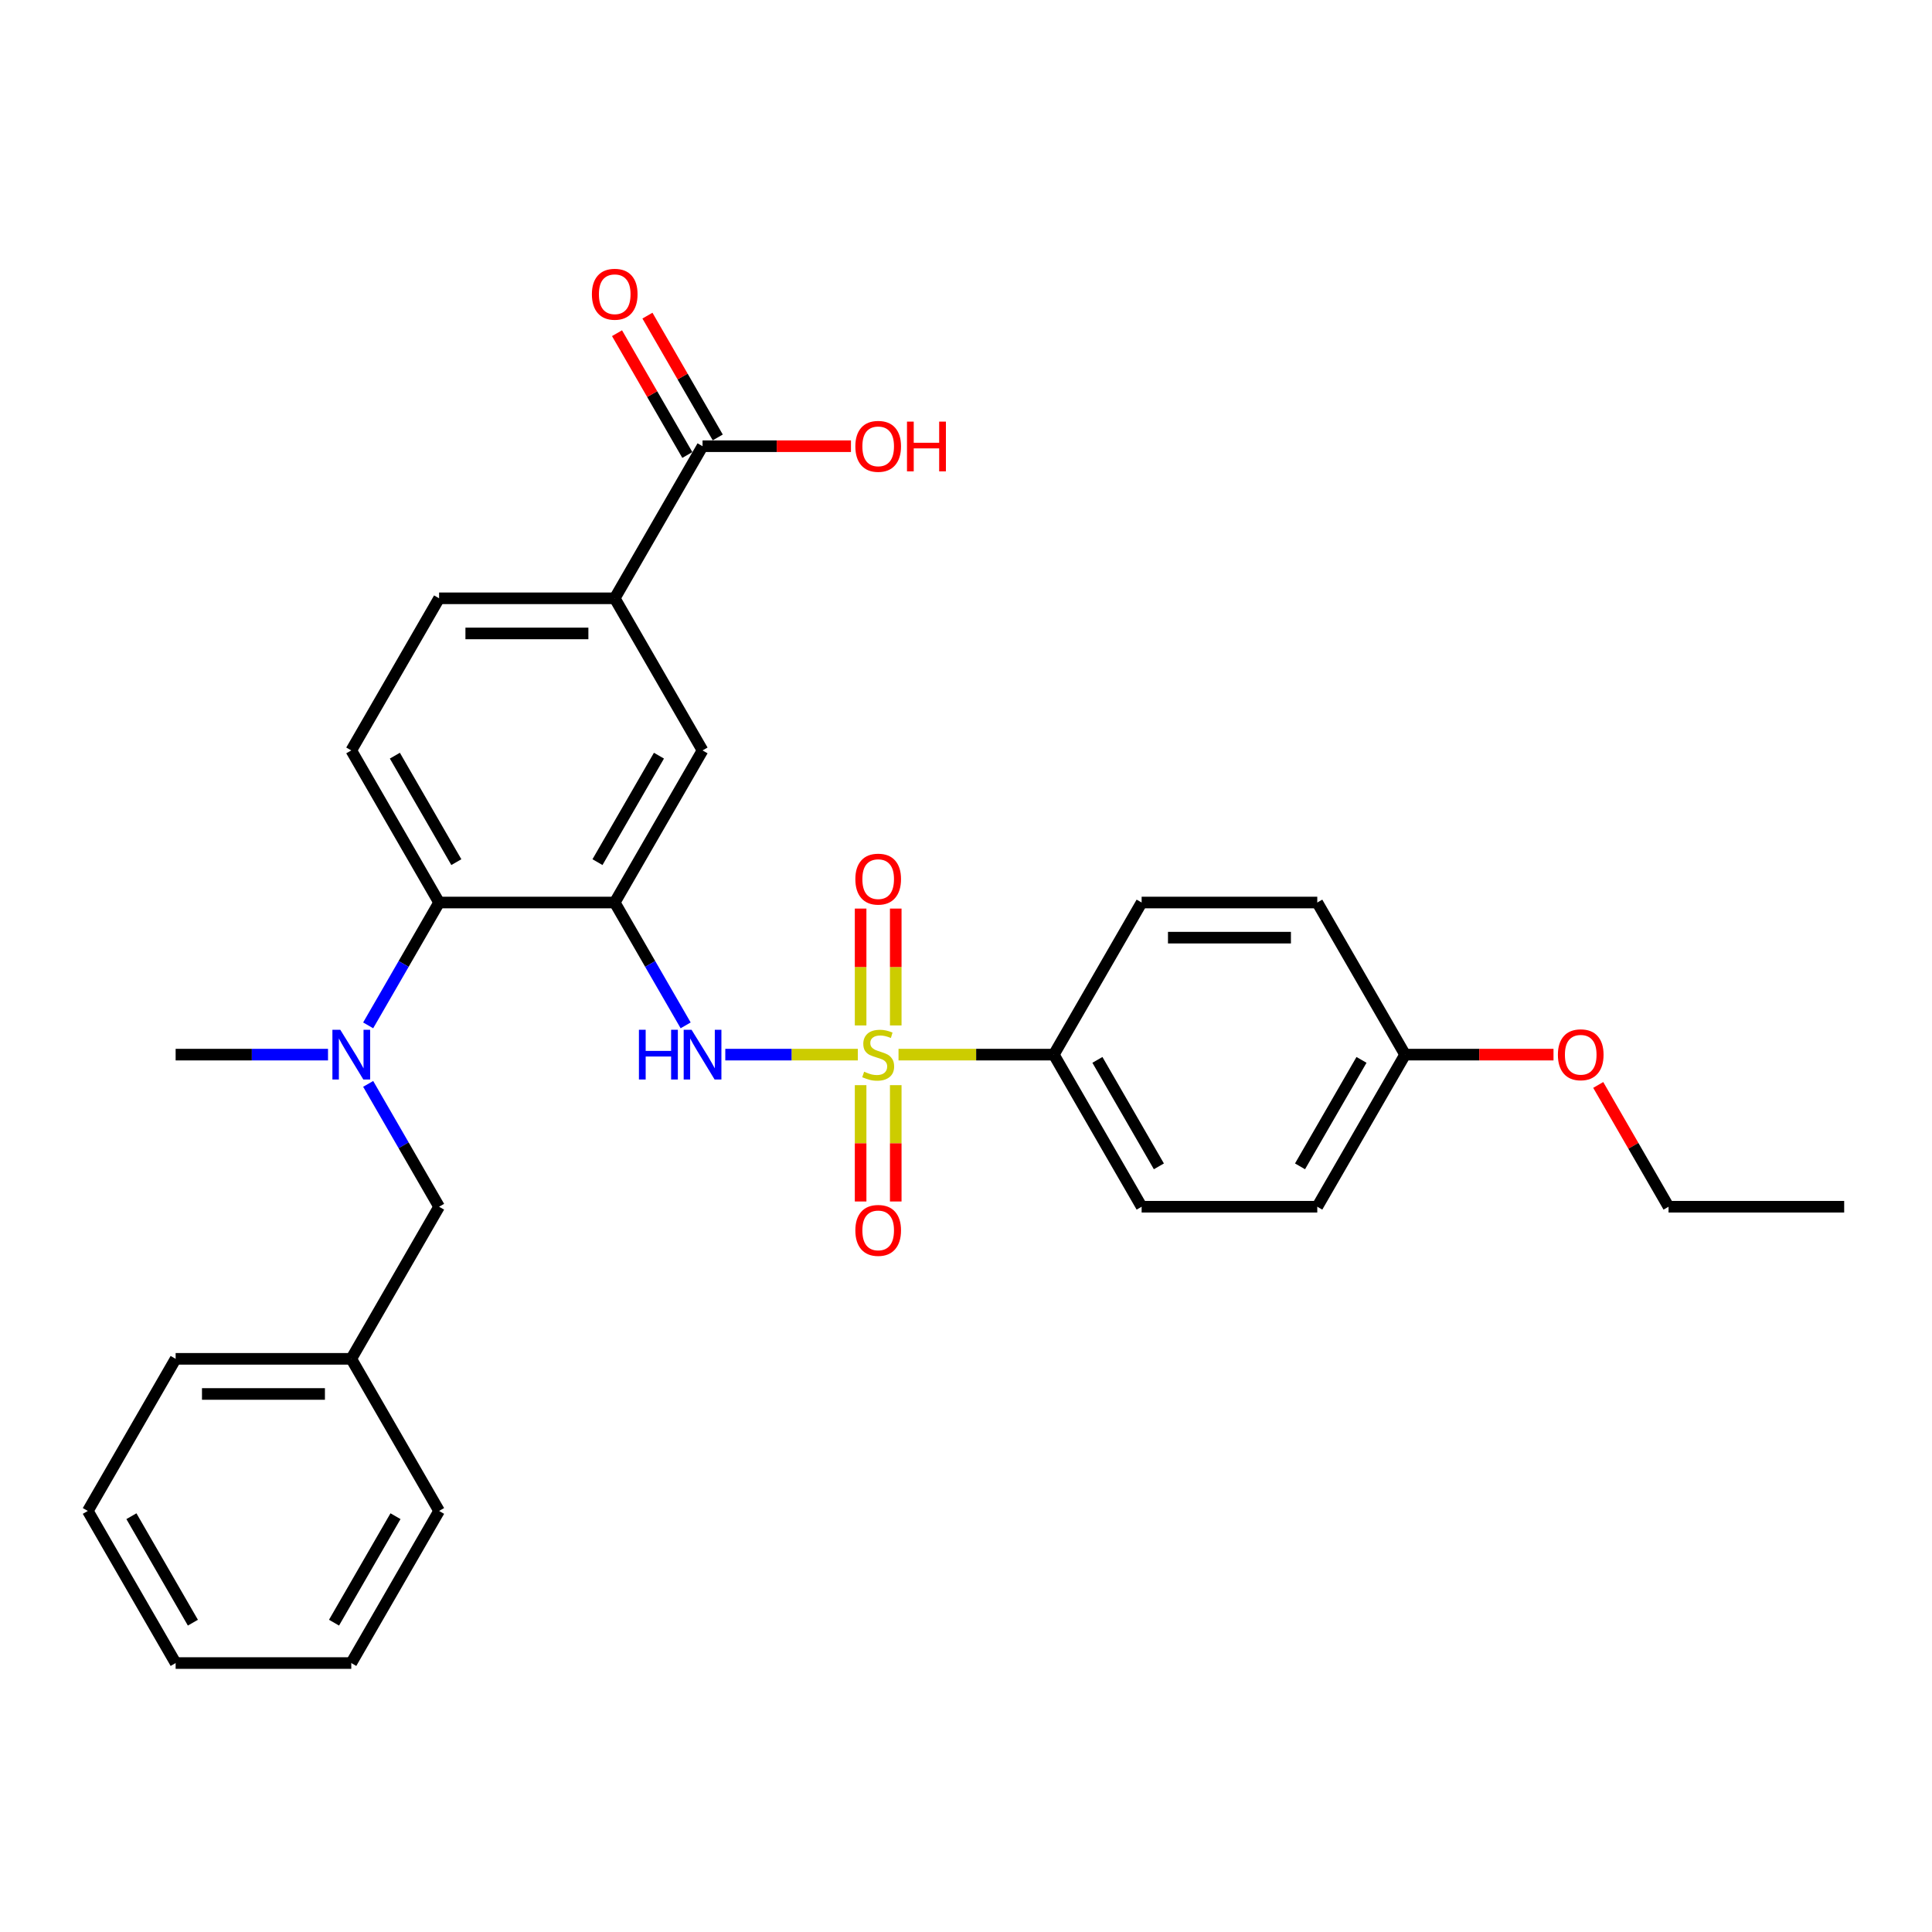 <?xml version='1.0' encoding='iso-8859-1'?>
<svg version='1.1' baseProfile='full'
              xmlns='http://www.w3.org/2000/svg'
                      xmlns:rdkit='http://www.rdkit.org/xml'
                      xmlns:xlink='http://www.w3.org/1999/xlink'
                  xml:space='preserve'
width='1000px' height='1000px' viewBox='0 0 1000 1000'>
<!-- END OF HEADER -->
<rect style='opacity:1.0;fill:#FFFFFF;stroke:none' width='1000' height='1000' x='0' y='0'> </rect>
<path class='bond-1' d='M 444.018,545.874 L 409.714,545.874' style='fill:none;fill-rule:evenodd;stroke:#CCCC00;stroke-width:6px;stroke-linecap:butt;stroke-linejoin:miter;stroke-opacity:1' />
<path class='bond-1' d='M 409.714,545.874 L 375.41,545.874' style='fill:none;fill-rule:evenodd;stroke:#0000FF;stroke-width:6px;stroke-linecap:butt;stroke-linejoin:miter;stroke-opacity:1' />
<path class='bond-4' d='M 465.073,545.874 L 505.264,545.874' style='fill:none;fill-rule:evenodd;stroke:#CCCC00;stroke-width:6px;stroke-linecap:butt;stroke-linejoin:miter;stroke-opacity:1' />
<path class='bond-4' d='M 505.264,545.874 L 545.455,545.874' style='fill:none;fill-rule:evenodd;stroke:#000000;stroke-width:6px;stroke-linecap:butt;stroke-linejoin:miter;stroke-opacity:1' />
<path class='bond-8' d='M 463.636,530.765 L 463.636,500.521' style='fill:none;fill-rule:evenodd;stroke:#CCCC00;stroke-width:6px;stroke-linecap:butt;stroke-linejoin:miter;stroke-opacity:1' />
<path class='bond-8' d='M 463.636,500.521 L 463.636,470.278' style='fill:none;fill-rule:evenodd;stroke:#FF0000;stroke-width:6px;stroke-linecap:butt;stroke-linejoin:miter;stroke-opacity:1' />
<path class='bond-8' d='M 445.455,530.765 L 445.455,500.521' style='fill:none;fill-rule:evenodd;stroke:#CCCC00;stroke-width:6px;stroke-linecap:butt;stroke-linejoin:miter;stroke-opacity:1' />
<path class='bond-8' d='M 445.455,500.521 L 445.455,470.278' style='fill:none;fill-rule:evenodd;stroke:#FF0000;stroke-width:6px;stroke-linecap:butt;stroke-linejoin:miter;stroke-opacity:1' />
<path class='bond-9' d='M 445.455,561.674 L 445.455,591.78' style='fill:none;fill-rule:evenodd;stroke:#CCCC00;stroke-width:6px;stroke-linecap:butt;stroke-linejoin:miter;stroke-opacity:1' />
<path class='bond-9' d='M 445.455,591.78 L 445.455,621.887' style='fill:none;fill-rule:evenodd;stroke:#FF0000;stroke-width:6px;stroke-linecap:butt;stroke-linejoin:miter;stroke-opacity:1' />
<path class='bond-9' d='M 463.636,561.674 L 463.636,591.78' style='fill:none;fill-rule:evenodd;stroke:#CCCC00;stroke-width:6px;stroke-linecap:butt;stroke-linejoin:miter;stroke-opacity:1' />
<path class='bond-9' d='M 463.636,591.78 L 463.636,621.887' style='fill:none;fill-rule:evenodd;stroke:#FF0000;stroke-width:6px;stroke-linecap:butt;stroke-linejoin:miter;stroke-opacity:1' />
<path class='bond-0' d='M 318.182,467.144 L 336.537,498.936' style='fill:none;fill-rule:evenodd;stroke:#000000;stroke-width:6px;stroke-linecap:butt;stroke-linejoin:miter;stroke-opacity:1' />
<path class='bond-0' d='M 336.537,498.936 L 354.892,530.728' style='fill:none;fill-rule:evenodd;stroke:#0000FF;stroke-width:6px;stroke-linecap:butt;stroke-linejoin:miter;stroke-opacity:1' />
<path class='bond-2' d='M 318.182,467.144 L 227.273,467.144' style='fill:none;fill-rule:evenodd;stroke:#000000;stroke-width:6px;stroke-linecap:butt;stroke-linejoin:miter;stroke-opacity:1' />
<path class='bond-5' d='M 318.182,467.144 L 363.636,388.415' style='fill:none;fill-rule:evenodd;stroke:#000000;stroke-width:6px;stroke-linecap:butt;stroke-linejoin:miter;stroke-opacity:1' />
<path class='bond-5' d='M 309.254,446.244 L 341.072,391.133' style='fill:none;fill-rule:evenodd;stroke:#000000;stroke-width:6px;stroke-linecap:butt;stroke-linejoin:miter;stroke-opacity:1' />
<path class='bond-3' d='M 227.273,467.144 L 208.918,498.936' style='fill:none;fill-rule:evenodd;stroke:#000000;stroke-width:6px;stroke-linecap:butt;stroke-linejoin:miter;stroke-opacity:1' />
<path class='bond-3' d='M 208.918,498.936 L 190.562,530.728' style='fill:none;fill-rule:evenodd;stroke:#0000FF;stroke-width:6px;stroke-linecap:butt;stroke-linejoin:miter;stroke-opacity:1' />
<path class='bond-10' d='M 227.273,467.144 L 181.818,388.415' style='fill:none;fill-rule:evenodd;stroke:#000000;stroke-width:6px;stroke-linecap:butt;stroke-linejoin:miter;stroke-opacity:1' />
<path class='bond-10' d='M 236.2,446.244 L 204.382,391.133' style='fill:none;fill-rule:evenodd;stroke:#000000;stroke-width:6px;stroke-linecap:butt;stroke-linejoin:miter;stroke-opacity:1' />
<path class='bond-11' d='M 190.562,561.019 L 208.918,592.811' style='fill:none;fill-rule:evenodd;stroke:#0000FF;stroke-width:6px;stroke-linecap:butt;stroke-linejoin:miter;stroke-opacity:1' />
<path class='bond-11' d='M 208.918,592.811 L 227.273,624.603' style='fill:none;fill-rule:evenodd;stroke:#000000;stroke-width:6px;stroke-linecap:butt;stroke-linejoin:miter;stroke-opacity:1' />
<path class='bond-21' d='M 169.782,545.874 L 130.345,545.874' style='fill:none;fill-rule:evenodd;stroke:#0000FF;stroke-width:6px;stroke-linecap:butt;stroke-linejoin:miter;stroke-opacity:1' />
<path class='bond-21' d='M 130.345,545.874 L 90.909,545.874' style='fill:none;fill-rule:evenodd;stroke:#000000;stroke-width:6px;stroke-linecap:butt;stroke-linejoin:miter;stroke-opacity:1' />
<path class='bond-14' d='M 545.455,545.874 L 590.909,624.603' style='fill:none;fill-rule:evenodd;stroke:#000000;stroke-width:6px;stroke-linecap:butt;stroke-linejoin:miter;stroke-opacity:1' />
<path class='bond-14' d='M 568.019,548.592 L 599.837,603.703' style='fill:none;fill-rule:evenodd;stroke:#000000;stroke-width:6px;stroke-linecap:butt;stroke-linejoin:miter;stroke-opacity:1' />
<path class='bond-15' d='M 545.455,545.874 L 590.909,467.144' style='fill:none;fill-rule:evenodd;stroke:#000000;stroke-width:6px;stroke-linecap:butt;stroke-linejoin:miter;stroke-opacity:1' />
<path class='bond-7' d='M 363.636,388.415 L 318.182,309.685' style='fill:none;fill-rule:evenodd;stroke:#000000;stroke-width:6px;stroke-linecap:butt;stroke-linejoin:miter;stroke-opacity:1' />
<path class='bond-6' d='M 363.636,230.956 L 318.182,309.685' style='fill:none;fill-rule:evenodd;stroke:#000000;stroke-width:6px;stroke-linecap:butt;stroke-linejoin:miter;stroke-opacity:1' />
<path class='bond-13' d='M 371.509,226.41 L 353.312,194.891' style='fill:none;fill-rule:evenodd;stroke:#000000;stroke-width:6px;stroke-linecap:butt;stroke-linejoin:miter;stroke-opacity:1' />
<path class='bond-13' d='M 353.312,194.891 L 335.114,163.371' style='fill:none;fill-rule:evenodd;stroke:#FF0000;stroke-width:6px;stroke-linecap:butt;stroke-linejoin:miter;stroke-opacity:1' />
<path class='bond-13' d='M 355.763,235.501 L 337.566,203.982' style='fill:none;fill-rule:evenodd;stroke:#000000;stroke-width:6px;stroke-linecap:butt;stroke-linejoin:miter;stroke-opacity:1' />
<path class='bond-13' d='M 337.566,203.982 L 319.368,172.462' style='fill:none;fill-rule:evenodd;stroke:#FF0000;stroke-width:6px;stroke-linecap:butt;stroke-linejoin:miter;stroke-opacity:1' />
<path class='bond-16' d='M 363.636,230.956 L 402.045,230.956' style='fill:none;fill-rule:evenodd;stroke:#000000;stroke-width:6px;stroke-linecap:butt;stroke-linejoin:miter;stroke-opacity:1' />
<path class='bond-16' d='M 402.045,230.956 L 440.455,230.956' style='fill:none;fill-rule:evenodd;stroke:#FF0000;stroke-width:6px;stroke-linecap:butt;stroke-linejoin:miter;stroke-opacity:1' />
<path class='bond-12' d='M 318.182,309.685 L 227.273,309.685' style='fill:none;fill-rule:evenodd;stroke:#000000;stroke-width:6px;stroke-linecap:butt;stroke-linejoin:miter;stroke-opacity:1' />
<path class='bond-12' d='M 304.545,327.867 L 240.909,327.867' style='fill:none;fill-rule:evenodd;stroke:#000000;stroke-width:6px;stroke-linecap:butt;stroke-linejoin:miter;stroke-opacity:1' />
<path class='bond-31' d='M 181.818,388.415 L 227.273,309.685' style='fill:none;fill-rule:evenodd;stroke:#000000;stroke-width:6px;stroke-linecap:butt;stroke-linejoin:miter;stroke-opacity:1' />
<path class='bond-18' d='M 227.273,624.603 L 181.818,703.333' style='fill:none;fill-rule:evenodd;stroke:#000000;stroke-width:6px;stroke-linecap:butt;stroke-linejoin:miter;stroke-opacity:1' />
<path class='bond-20' d='M 590.909,624.603 L 681.818,624.603' style='fill:none;fill-rule:evenodd;stroke:#000000;stroke-width:6px;stroke-linecap:butt;stroke-linejoin:miter;stroke-opacity:1' />
<path class='bond-19' d='M 590.909,467.144 L 681.818,467.144' style='fill:none;fill-rule:evenodd;stroke:#000000;stroke-width:6px;stroke-linecap:butt;stroke-linejoin:miter;stroke-opacity:1' />
<path class='bond-19' d='M 604.545,485.326 L 668.182,485.326' style='fill:none;fill-rule:evenodd;stroke:#000000;stroke-width:6px;stroke-linecap:butt;stroke-linejoin:miter;stroke-opacity:1' />
<path class='bond-17' d='M 727.273,545.874 L 681.818,467.144' style='fill:none;fill-rule:evenodd;stroke:#000000;stroke-width:6px;stroke-linecap:butt;stroke-linejoin:miter;stroke-opacity:1' />
<path class='bond-22' d='M 727.273,545.874 L 765.682,545.874' style='fill:none;fill-rule:evenodd;stroke:#000000;stroke-width:6px;stroke-linecap:butt;stroke-linejoin:miter;stroke-opacity:1' />
<path class='bond-22' d='M 765.682,545.874 L 804.091,545.874' style='fill:none;fill-rule:evenodd;stroke:#FF0000;stroke-width:6px;stroke-linecap:butt;stroke-linejoin:miter;stroke-opacity:1' />
<path class='bond-30' d='M 727.273,545.874 L 681.818,624.603' style='fill:none;fill-rule:evenodd;stroke:#000000;stroke-width:6px;stroke-linecap:butt;stroke-linejoin:miter;stroke-opacity:1' />
<path class='bond-30' d='M 704.709,548.592 L 672.89,603.703' style='fill:none;fill-rule:evenodd;stroke:#000000;stroke-width:6px;stroke-linecap:butt;stroke-linejoin:miter;stroke-opacity:1' />
<path class='bond-24' d='M 181.818,703.333 L 90.909,703.333' style='fill:none;fill-rule:evenodd;stroke:#000000;stroke-width:6px;stroke-linecap:butt;stroke-linejoin:miter;stroke-opacity:1' />
<path class='bond-24' d='M 168.182,721.515 L 104.545,721.515' style='fill:none;fill-rule:evenodd;stroke:#000000;stroke-width:6px;stroke-linecap:butt;stroke-linejoin:miter;stroke-opacity:1' />
<path class='bond-25' d='M 181.818,703.333 L 227.273,782.063' style='fill:none;fill-rule:evenodd;stroke:#000000;stroke-width:6px;stroke-linecap:butt;stroke-linejoin:miter;stroke-opacity:1' />
<path class='bond-23' d='M 827.241,561.565 L 845.439,593.084' style='fill:none;fill-rule:evenodd;stroke:#FF0000;stroke-width:6px;stroke-linecap:butt;stroke-linejoin:miter;stroke-opacity:1' />
<path class='bond-23' d='M 845.439,593.084 L 863.636,624.603' style='fill:none;fill-rule:evenodd;stroke:#000000;stroke-width:6px;stroke-linecap:butt;stroke-linejoin:miter;stroke-opacity:1' />
<path class='bond-26' d='M 863.636,624.603 L 954.545,624.603' style='fill:none;fill-rule:evenodd;stroke:#000000;stroke-width:6px;stroke-linecap:butt;stroke-linejoin:miter;stroke-opacity:1' />
<path class='bond-27' d='M 90.909,703.333 L 45.455,782.063' style='fill:none;fill-rule:evenodd;stroke:#000000;stroke-width:6px;stroke-linecap:butt;stroke-linejoin:miter;stroke-opacity:1' />
<path class='bond-28' d='M 227.273,782.063 L 181.818,860.792' style='fill:none;fill-rule:evenodd;stroke:#000000;stroke-width:6px;stroke-linecap:butt;stroke-linejoin:miter;stroke-opacity:1' />
<path class='bond-28' d='M 204.709,784.781 L 172.89,839.892' style='fill:none;fill-rule:evenodd;stroke:#000000;stroke-width:6px;stroke-linecap:butt;stroke-linejoin:miter;stroke-opacity:1' />
<path class='bond-32' d='M 45.455,782.063 L 90.909,860.792' style='fill:none;fill-rule:evenodd;stroke:#000000;stroke-width:6px;stroke-linecap:butt;stroke-linejoin:miter;stroke-opacity:1' />
<path class='bond-32' d='M 68.019,784.781 L 99.837,839.892' style='fill:none;fill-rule:evenodd;stroke:#000000;stroke-width:6px;stroke-linecap:butt;stroke-linejoin:miter;stroke-opacity:1' />
<path class='bond-29' d='M 181.818,860.792 L 90.909,860.792' style='fill:none;fill-rule:evenodd;stroke:#000000;stroke-width:6px;stroke-linecap:butt;stroke-linejoin:miter;stroke-opacity:1' />
<path  class='atom-0' d='M 447.273 554.71
Q 447.564 554.819, 448.764 555.328
Q 449.964 555.838, 451.273 556.165
Q 452.618 556.456, 453.927 556.456
Q 456.364 556.456, 457.782 555.292
Q 459.2 554.092, 459.2 552.019
Q 459.2 550.601, 458.473 549.728
Q 457.782 548.856, 456.691 548.383
Q 455.6 547.91, 453.782 547.365
Q 451.491 546.674, 450.109 546.019
Q 448.764 545.365, 447.782 543.983
Q 446.836 542.601, 446.836 540.274
Q 446.836 537.038, 449.018 535.038
Q 451.236 533.038, 455.6 533.038
Q 458.582 533.038, 461.964 534.456
L 461.127 537.256
Q 458.036 535.983, 455.709 535.983
Q 453.2 535.983, 451.818 537.038
Q 450.436 538.056, 450.473 539.838
Q 450.473 541.219, 451.164 542.056
Q 451.891 542.892, 452.909 543.365
Q 453.964 543.838, 455.709 544.383
Q 458.036 545.11, 459.418 545.838
Q 460.8 546.565, 461.782 548.056
Q 462.8 549.51, 462.8 552.019
Q 462.8 555.583, 460.4 557.51
Q 458.036 559.401, 454.073 559.401
Q 451.782 559.401, 450.036 558.892
Q 448.327 558.419, 446.291 557.583
L 447.273 554.71
' fill='#CCCC00'/>
<path  class='atom-2' d='M 330.709 533.001
L 334.2 533.001
L 334.2 543.947
L 347.364 543.947
L 347.364 533.001
L 350.855 533.001
L 350.855 558.747
L 347.364 558.747
L 347.364 546.856
L 334.2 546.856
L 334.2 558.747
L 330.709 558.747
L 330.709 533.001
' fill='#0000FF'/>
<path  class='atom-2' d='M 357.945 533.001
L 366.382 546.638
Q 367.218 547.983, 368.564 550.419
Q 369.909 552.856, 369.982 553.001
L 369.982 533.001
L 373.4 533.001
L 373.4 558.747
L 369.873 558.747
L 360.818 543.838
Q 359.764 542.092, 358.636 540.092
Q 357.545 538.092, 357.218 537.474
L 357.218 558.747
L 353.873 558.747
L 353.873 533.001
L 357.945 533.001
' fill='#0000FF'/>
<path  class='atom-4' d='M 176.127 533.001
L 184.564 546.638
Q 185.4 547.983, 186.745 550.419
Q 188.091 552.856, 188.164 553.001
L 188.164 533.001
L 191.582 533.001
L 191.582 558.747
L 188.055 558.747
L 179 543.838
Q 177.945 542.092, 176.818 540.092
Q 175.727 538.092, 175.4 537.474
L 175.4 558.747
L 172.055 558.747
L 172.055 533.001
L 176.127 533.001
' fill='#0000FF'/>
<path  class='atom-9' d='M 442.727 455.038
Q 442.727 448.856, 445.782 445.401
Q 448.836 441.947, 454.545 441.947
Q 460.255 441.947, 463.309 445.401
Q 466.364 448.856, 466.364 455.038
Q 466.364 461.292, 463.273 464.856
Q 460.182 468.383, 454.545 468.383
Q 448.873 468.383, 445.782 464.856
Q 442.727 461.328, 442.727 455.038
M 454.545 465.474
Q 458.473 465.474, 460.582 462.856
Q 462.727 460.201, 462.727 455.038
Q 462.727 449.983, 460.582 447.438
Q 458.473 444.856, 454.545 444.856
Q 450.618 444.856, 448.473 447.401
Q 446.364 449.947, 446.364 455.038
Q 446.364 460.238, 448.473 462.856
Q 450.618 465.474, 454.545 465.474
' fill='#FF0000'/>
<path  class='atom-10' d='M 442.727 636.856
Q 442.727 630.674, 445.782 627.219
Q 448.836 623.765, 454.545 623.765
Q 460.255 623.765, 463.309 627.219
Q 466.364 630.674, 466.364 636.856
Q 466.364 643.11, 463.273 646.674
Q 460.182 650.201, 454.545 650.201
Q 448.873 650.201, 445.782 646.674
Q 442.727 643.147, 442.727 636.856
M 454.545 647.292
Q 458.473 647.292, 460.582 644.674
Q 462.727 642.019, 462.727 636.856
Q 462.727 631.801, 460.582 629.256
Q 458.473 626.674, 454.545 626.674
Q 450.618 626.674, 448.473 629.219
Q 446.364 631.765, 446.364 636.856
Q 446.364 642.056, 448.473 644.674
Q 450.618 647.292, 454.545 647.292
' fill='#FF0000'/>
<path  class='atom-14' d='M 306.364 152.299
Q 306.364 146.117, 309.418 142.662
Q 312.473 139.208, 318.182 139.208
Q 323.891 139.208, 326.945 142.662
Q 330 146.117, 330 152.299
Q 330 158.553, 326.909 162.117
Q 323.818 165.644, 318.182 165.644
Q 312.509 165.644, 309.418 162.117
Q 306.364 158.59, 306.364 152.299
M 318.182 162.735
Q 322.109 162.735, 324.218 160.117
Q 326.364 157.462, 326.364 152.299
Q 326.364 147.244, 324.218 144.699
Q 322.109 142.117, 318.182 142.117
Q 314.255 142.117, 312.109 144.662
Q 310 147.208, 310 152.299
Q 310 157.499, 312.109 160.117
Q 314.255 162.735, 318.182 162.735
' fill='#FF0000'/>
<path  class='atom-17' d='M 442.727 231.028
Q 442.727 224.846, 445.782 221.392
Q 448.836 217.937, 454.545 217.937
Q 460.255 217.937, 463.309 221.392
Q 466.364 224.846, 466.364 231.028
Q 466.364 237.283, 463.273 240.846
Q 460.182 244.374, 454.545 244.374
Q 448.873 244.374, 445.782 240.846
Q 442.727 237.319, 442.727 231.028
M 454.545 241.465
Q 458.473 241.465, 460.582 238.846
Q 462.727 236.192, 462.727 231.028
Q 462.727 225.974, 460.582 223.428
Q 458.473 220.846, 454.545 220.846
Q 450.618 220.846, 448.473 223.392
Q 446.364 225.937, 446.364 231.028
Q 446.364 236.228, 448.473 238.846
Q 450.618 241.465, 454.545 241.465
' fill='#FF0000'/>
<path  class='atom-17' d='M 469.455 218.228
L 472.945 218.228
L 472.945 229.174
L 486.109 229.174
L 486.109 218.228
L 489.6 218.228
L 489.6 243.974
L 486.109 243.974
L 486.109 232.083
L 472.945 232.083
L 472.945 243.974
L 469.455 243.974
L 469.455 218.228
' fill='#FF0000'/>
<path  class='atom-23' d='M 806.364 545.947
Q 806.364 539.765, 809.418 536.31
Q 812.473 532.856, 818.182 532.856
Q 823.891 532.856, 826.945 536.31
Q 830 539.765, 830 545.947
Q 830 552.201, 826.909 555.765
Q 823.818 559.292, 818.182 559.292
Q 812.509 559.292, 809.418 555.765
Q 806.364 552.238, 806.364 545.947
M 818.182 556.383
Q 822.109 556.383, 824.218 553.765
Q 826.364 551.11, 826.364 545.947
Q 826.364 540.892, 824.218 538.347
Q 822.109 535.765, 818.182 535.765
Q 814.255 535.765, 812.109 538.31
Q 810 540.856, 810 545.947
Q 810 551.147, 812.109 553.765
Q 814.255 556.383, 818.182 556.383
' fill='#FF0000'/>
</svg>
